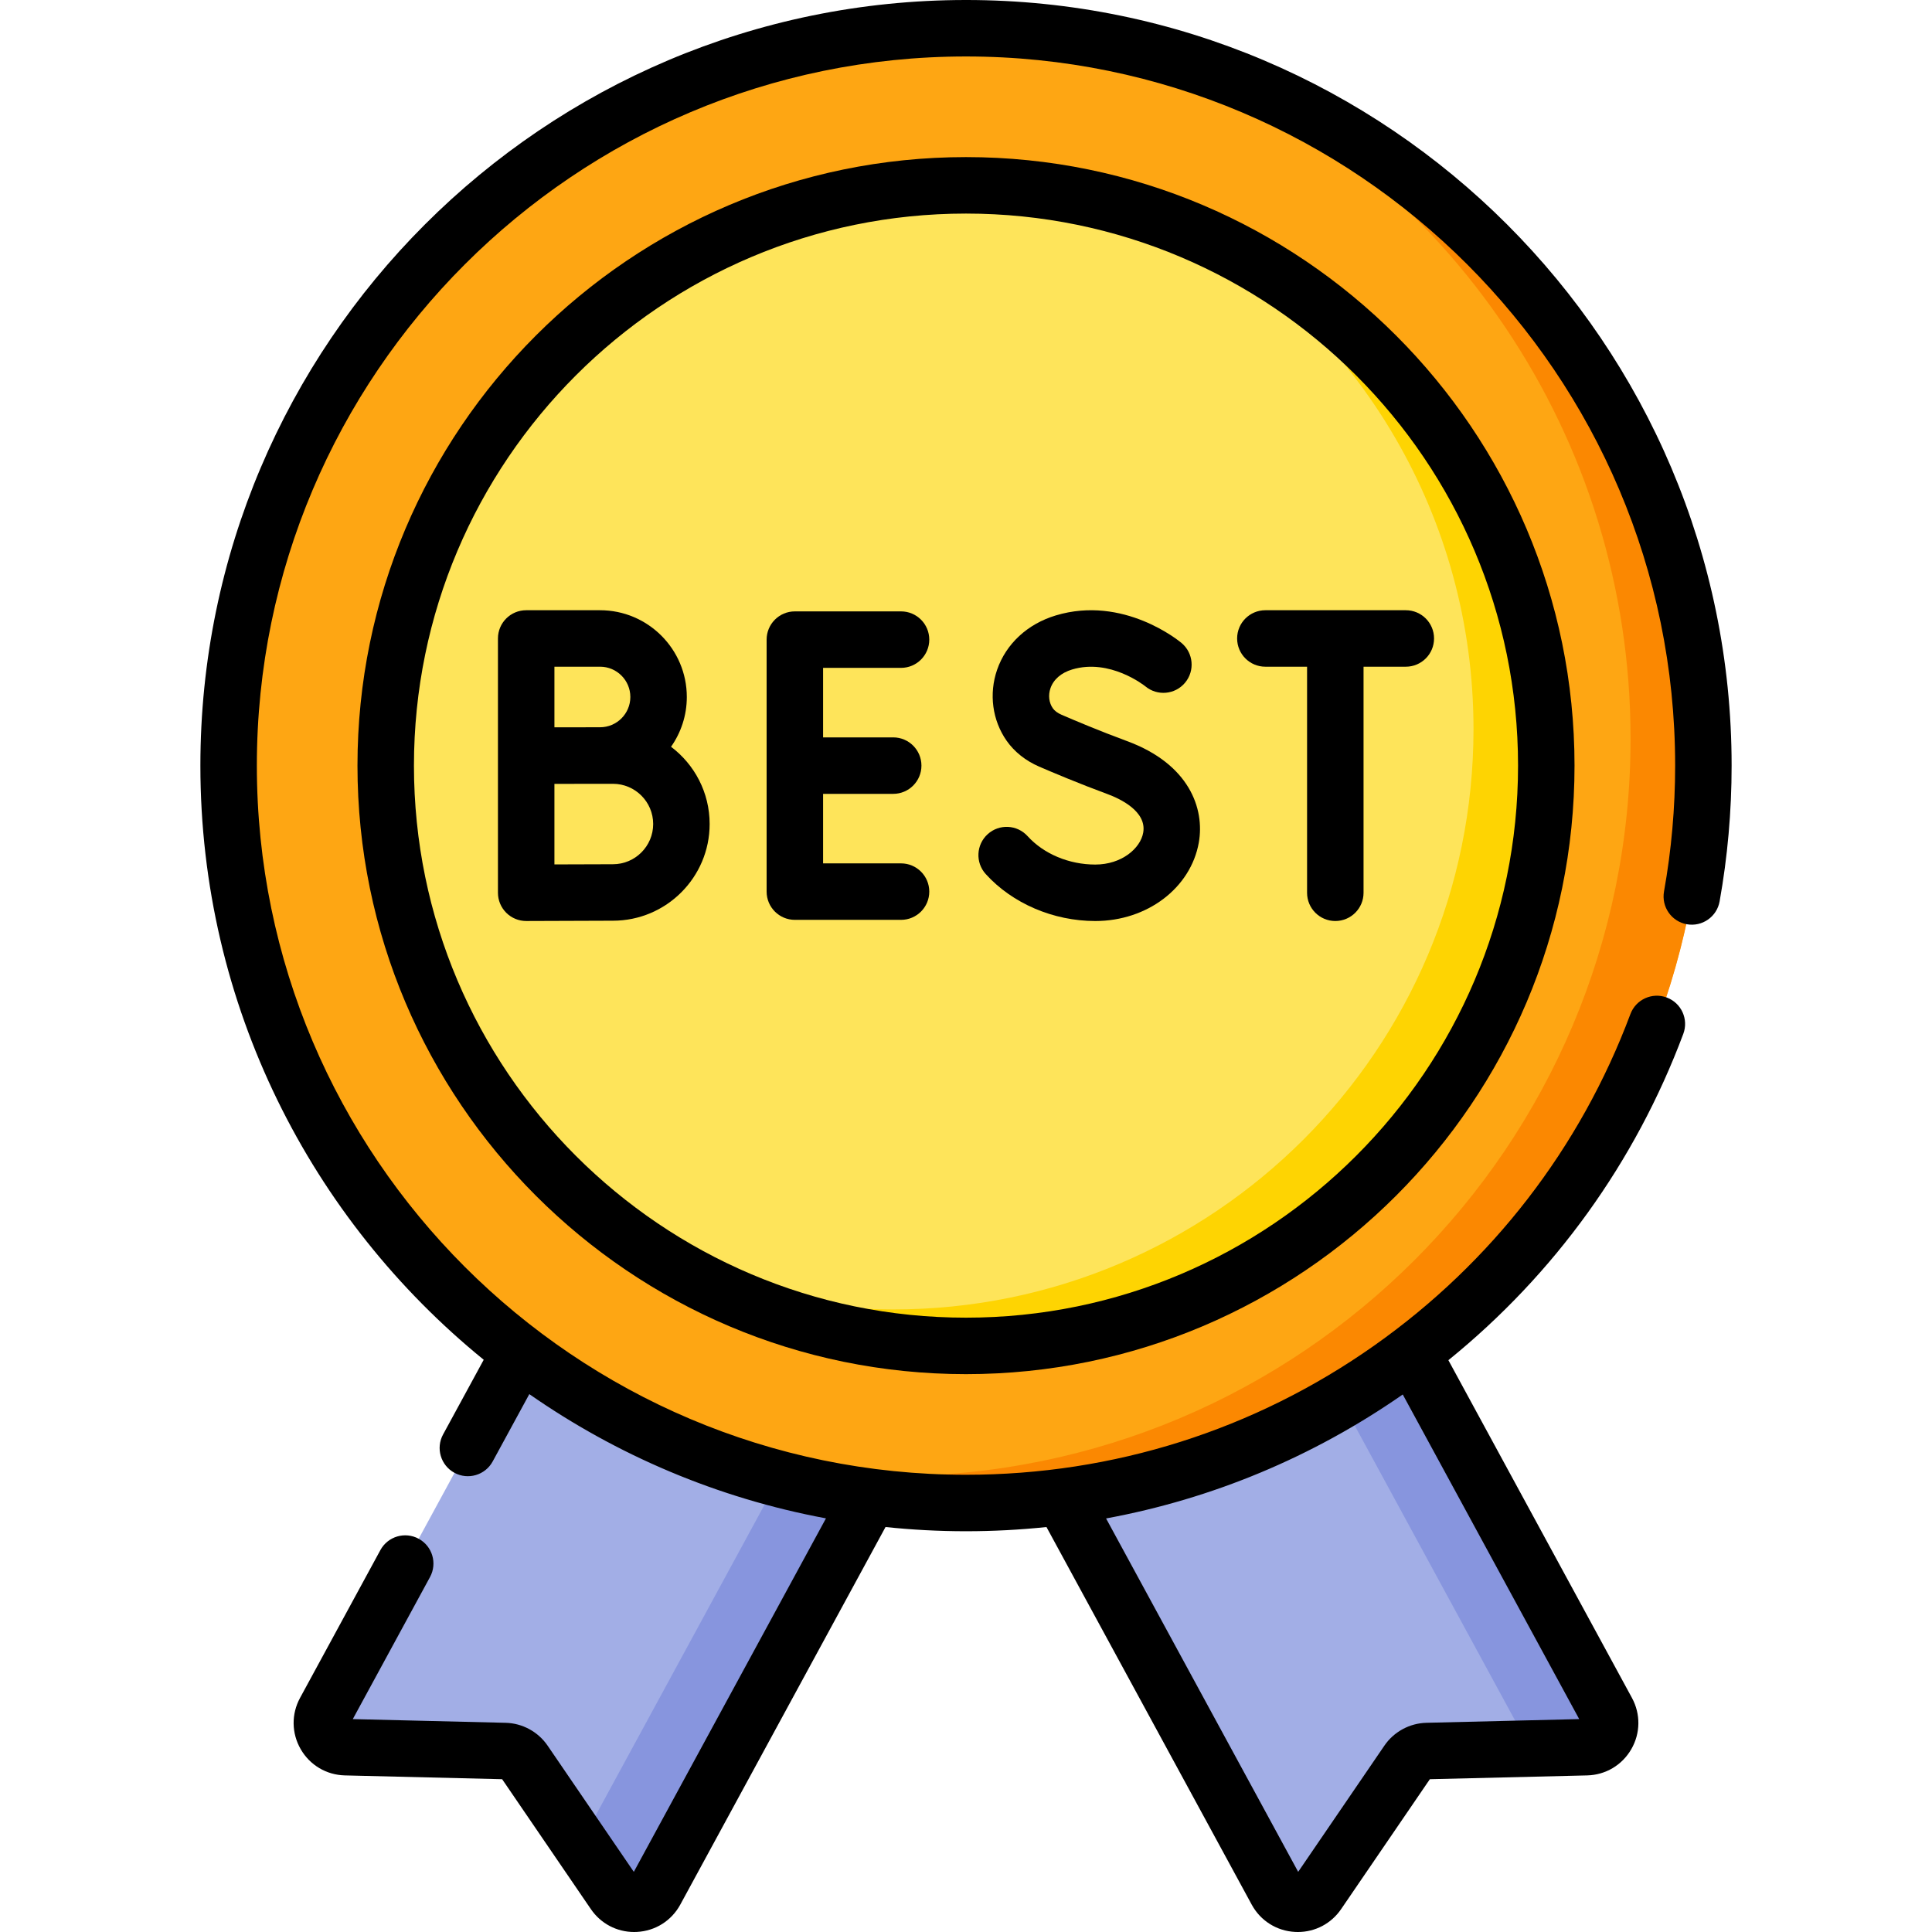 <svg xmlns="http://www.w3.org/2000/svg" id="Capa_1" height="512" viewBox="0 0 512 512" width="512"><g><g><g><g><path d="m305.874 337.114 43.811-23.814 76.226 140.234c2.293 4.218-.686 9.369-5.486 9.485l-42.225 1.022c-2.066.05-3.981 1.091-5.147 2.798l-23.822 34.878c-2.708 3.965-8.65 3.663-10.943-.555l-76.226-140.234z" fill="#a2aee6"></path></g></g><g><g><path d="m206.126 337.114-43.812-23.814-76.225 140.234c-2.293 4.218.686 9.369 5.486 9.485l42.225 1.022c2.066.05 3.981 1.091 5.147 2.798l23.822 34.878c2.708 3.965 8.65 3.663 10.943-.555l76.226-140.234z" fill="#a2aee6"></path></g></g></g><g><g><g><path d="m420.426 463.021-14.876.359-75.718-139.283 19.855-10.796 76.227 140.231c2.294 4.221-.689 9.369-5.488 9.489z" fill="#8795de"></path></g></g><g><g><path d="m249.934 360.923-76.226 140.241c-2.285 4.22-8.231 4.52-10.935.549l-9.169-13.429c.479-.449.888-.988 1.227-1.606l74.451-136.978z" fill="#8795de"></path></g></g></g><g><circle cx="256" cy="202.897" fill="#fea613" r="195.414"></circle></g><g><path d="m451.415 202.893c0 107.924-87.491 195.415-195.415 195.415-27.497 0-53.668-5.677-77.404-15.934 18.358 5.717 37.874 8.79 58.108 8.79 107.925 0 195.415-87.491 195.415-195.415 0-80.417-48.579-149.49-117.992-179.472 79.54 24.744 137.288 98.935 137.288 186.616z" fill="#fb8801"></path></g><g><circle cx="256" cy="202.897" fill="#fee45a" r="153.783"></circle></g><g><path d="m409.78 202.893c0 84.937-68.843 153.79-153.78 153.79-28.585 0-55.354-7.802-78.282-21.391 18.159 7.553 38.083 11.723 58.986 11.723 84.937 0 153.79-68.853 153.79-153.78 0-56.352-30.311-105.63-75.518-132.409 55.663 23.137 94.804 78.033 94.804 142.067z" fill="#fed402"></path></g><g><path d="m256 0c-111.878 0-202.897 91.019-202.897 202.897 0 63.473 29.305 120.223 75.087 157.456l-10.772 19.796c-1.976 3.63-.634 8.175 2.996 10.15 3.631 1.975 8.174.633 10.15-2.996l9.711-17.846c23.162 16.142 49.828 27.582 78.613 32.924l-50.921 93.681-22.842-33.444c-2.518-3.685-6.685-5.95-11.145-6.057l-40.487-.98 20.463-37.646c1.974-3.631.63-8.175-3.001-10.149-3.633-1.973-8.175-.629-10.148 3.001l-21.293 39.174c-2.332 4.291-2.265 9.375.18 13.602 2.444 4.227 6.818 6.82 11.698 6.938l41.681 1.008 23.515 34.43c2.617 3.831 6.861 6.062 11.461 6.062.24 0 .482-.007.724-.019 4.876-.247 9.179-2.956 11.511-7.245l54.389-100.061c7.01.736 14.123 1.119 21.325 1.119 7.167 0 14.283-.379 21.328-1.113l54.385 100.055c2.332 4.289 6.635 6.998 11.512 7.245.242.012.483.019.724.019 4.6 0 8.844-2.231 11.461-6.062l23.516-34.43 41.68-1.008c4.881-.118 9.254-2.712 11.699-6.937 2.445-4.227 2.513-9.312.181-13.603l-48.647-89.497c28.132-22.806 49.527-52.457 62.256-86.483 1.448-3.871-.515-8.182-4.386-9.63-3.871-1.447-8.182.515-9.63 4.386-13.275 35.487-36.725 65.845-67.815 87.795-31.78 22.438-69.217 34.298-108.263 34.298-103.626 0-187.931-84.306-187.931-187.932s84.306-187.932 187.932-187.932 187.931 84.305 187.931 187.931c0 11.206-.993 22.428-2.95 33.355-.729 4.068 1.979 7.956 6.047 8.685 4.063.729 7.957-1.979 8.685-6.047 2.112-11.794 3.184-23.905 3.184-35.993 0-111.878-91.019-202.897-202.897-202.897zm115.746 369.552 46.761 86.027-40.486.98c-4.462.107-8.628 2.372-11.146 6.057l-22.843 33.443-50.907-93.654c28.136-5.189 54.822-16.292 78.621-32.853z"></path><path d="m256 41.632c-88.922 0-161.266 72.343-161.266 161.265 0 88.923 72.344 161.266 161.266 161.266s161.265-72.343 161.265-161.266c0-88.922-72.343-161.265-161.265-161.265zm0 307.565c-80.67 0-146.3-65.63-146.3-146.3s65.63-146.299 146.3-146.299c80.669 0 146.299 65.629 146.299 146.299s-65.63 146.3-146.299 146.3z"></path><path d="m238.783 176.99c4.133 0 7.483-3.35 7.483-7.483s-3.35-7.483-7.483-7.483h-28.138c-4.133 0-7.483 3.35-7.483 7.483v66.78c0 4.133 3.35 7.483 7.483 7.483h28.138c4.133 0 7.483-3.35 7.483-7.483s-3.35-7.483-7.483-7.483h-20.655v-18.424h18.58c4.133 0 7.483-3.35 7.483-7.483s-3.35-7.483-7.483-7.483h-18.58v-18.424z"></path><path d="m177.832 197.902c2.63-3.738 4.181-8.287 4.181-13.194 0-12.677-10.313-22.991-22.991-22.991h-19.577c-4.133 0-7.483 3.35-7.483 7.483v67.394c0 1.991.793 3.898 2.203 5.303 1.403 1.396 3.301 2.18 5.279 2.18h.033s18.001-.08 22.962-.08c14.129 0 25.624-11.494 25.624-25.623.002-8.357-4.021-15.792-10.231-20.472zm-30.903-21.219h12.094c4.425 0 8.025 3.6 8.025 8.025s-3.6 8.024-8.025 8.024c-1.442 0-12.094.019-12.094.019zm15.512 52.349c-2.84 0-9.94.026-15.513.049v-21.345c1.621-.006 15.513-.019 15.513-.019 5.877 0 10.658 4.781 10.658 10.658 0 5.875-4.781 10.657-10.658 10.657z"></path><path d="m298.698 196.407c-7.285-2.686-14.017-5.532-17.383-6.991-1.035-.448-1.83-1.039-2.298-1.706-1.037-1.479-1.273-3.47-.63-5.325.807-2.33 2.841-4.092 5.728-4.961 10.002-3.012 19.166 4.261 19.415 4.461 3.162 2.629 7.859 2.212 10.509-.941 2.659-3.164 2.251-7.884-.913-10.543-.621-.52-15.397-12.705-33.327-7.307-7.5 2.26-13.168 7.506-15.553 14.395-2.21 6.38-1.269 13.413 2.519 18.815 2.058 2.933 5.033 5.3 8.604 6.847 3.507 1.519 10.529 4.488 18.152 7.299 3.177 1.172 10.457 4.514 9.438 10.225-.74 4.148-5.693 8.439-12.7 8.439-6.96 0-13.667-2.816-17.941-7.532-2.776-3.063-7.508-3.293-10.57-.52-3.062 2.775-3.295 7.507-.52 10.57 7.063 7.795 17.916 12.448 29.031 12.448 13.746 0 25.283-8.737 27.433-20.774 1.609-9.025-2.534-20.828-18.994-26.899z"></path><path d="m327.852 169.2c0 4.133 3.35 7.483 7.483 7.483h11.052v59.911c0 4.133 3.35 7.483 7.483 7.483s7.483-3.35 7.483-7.483v-59.911h11.201c4.133 0 7.483-3.35 7.483-7.483s-3.35-7.483-7.483-7.483h-37.219c-4.134 0-7.483 3.35-7.483 7.483z"></path></g></g></svg>